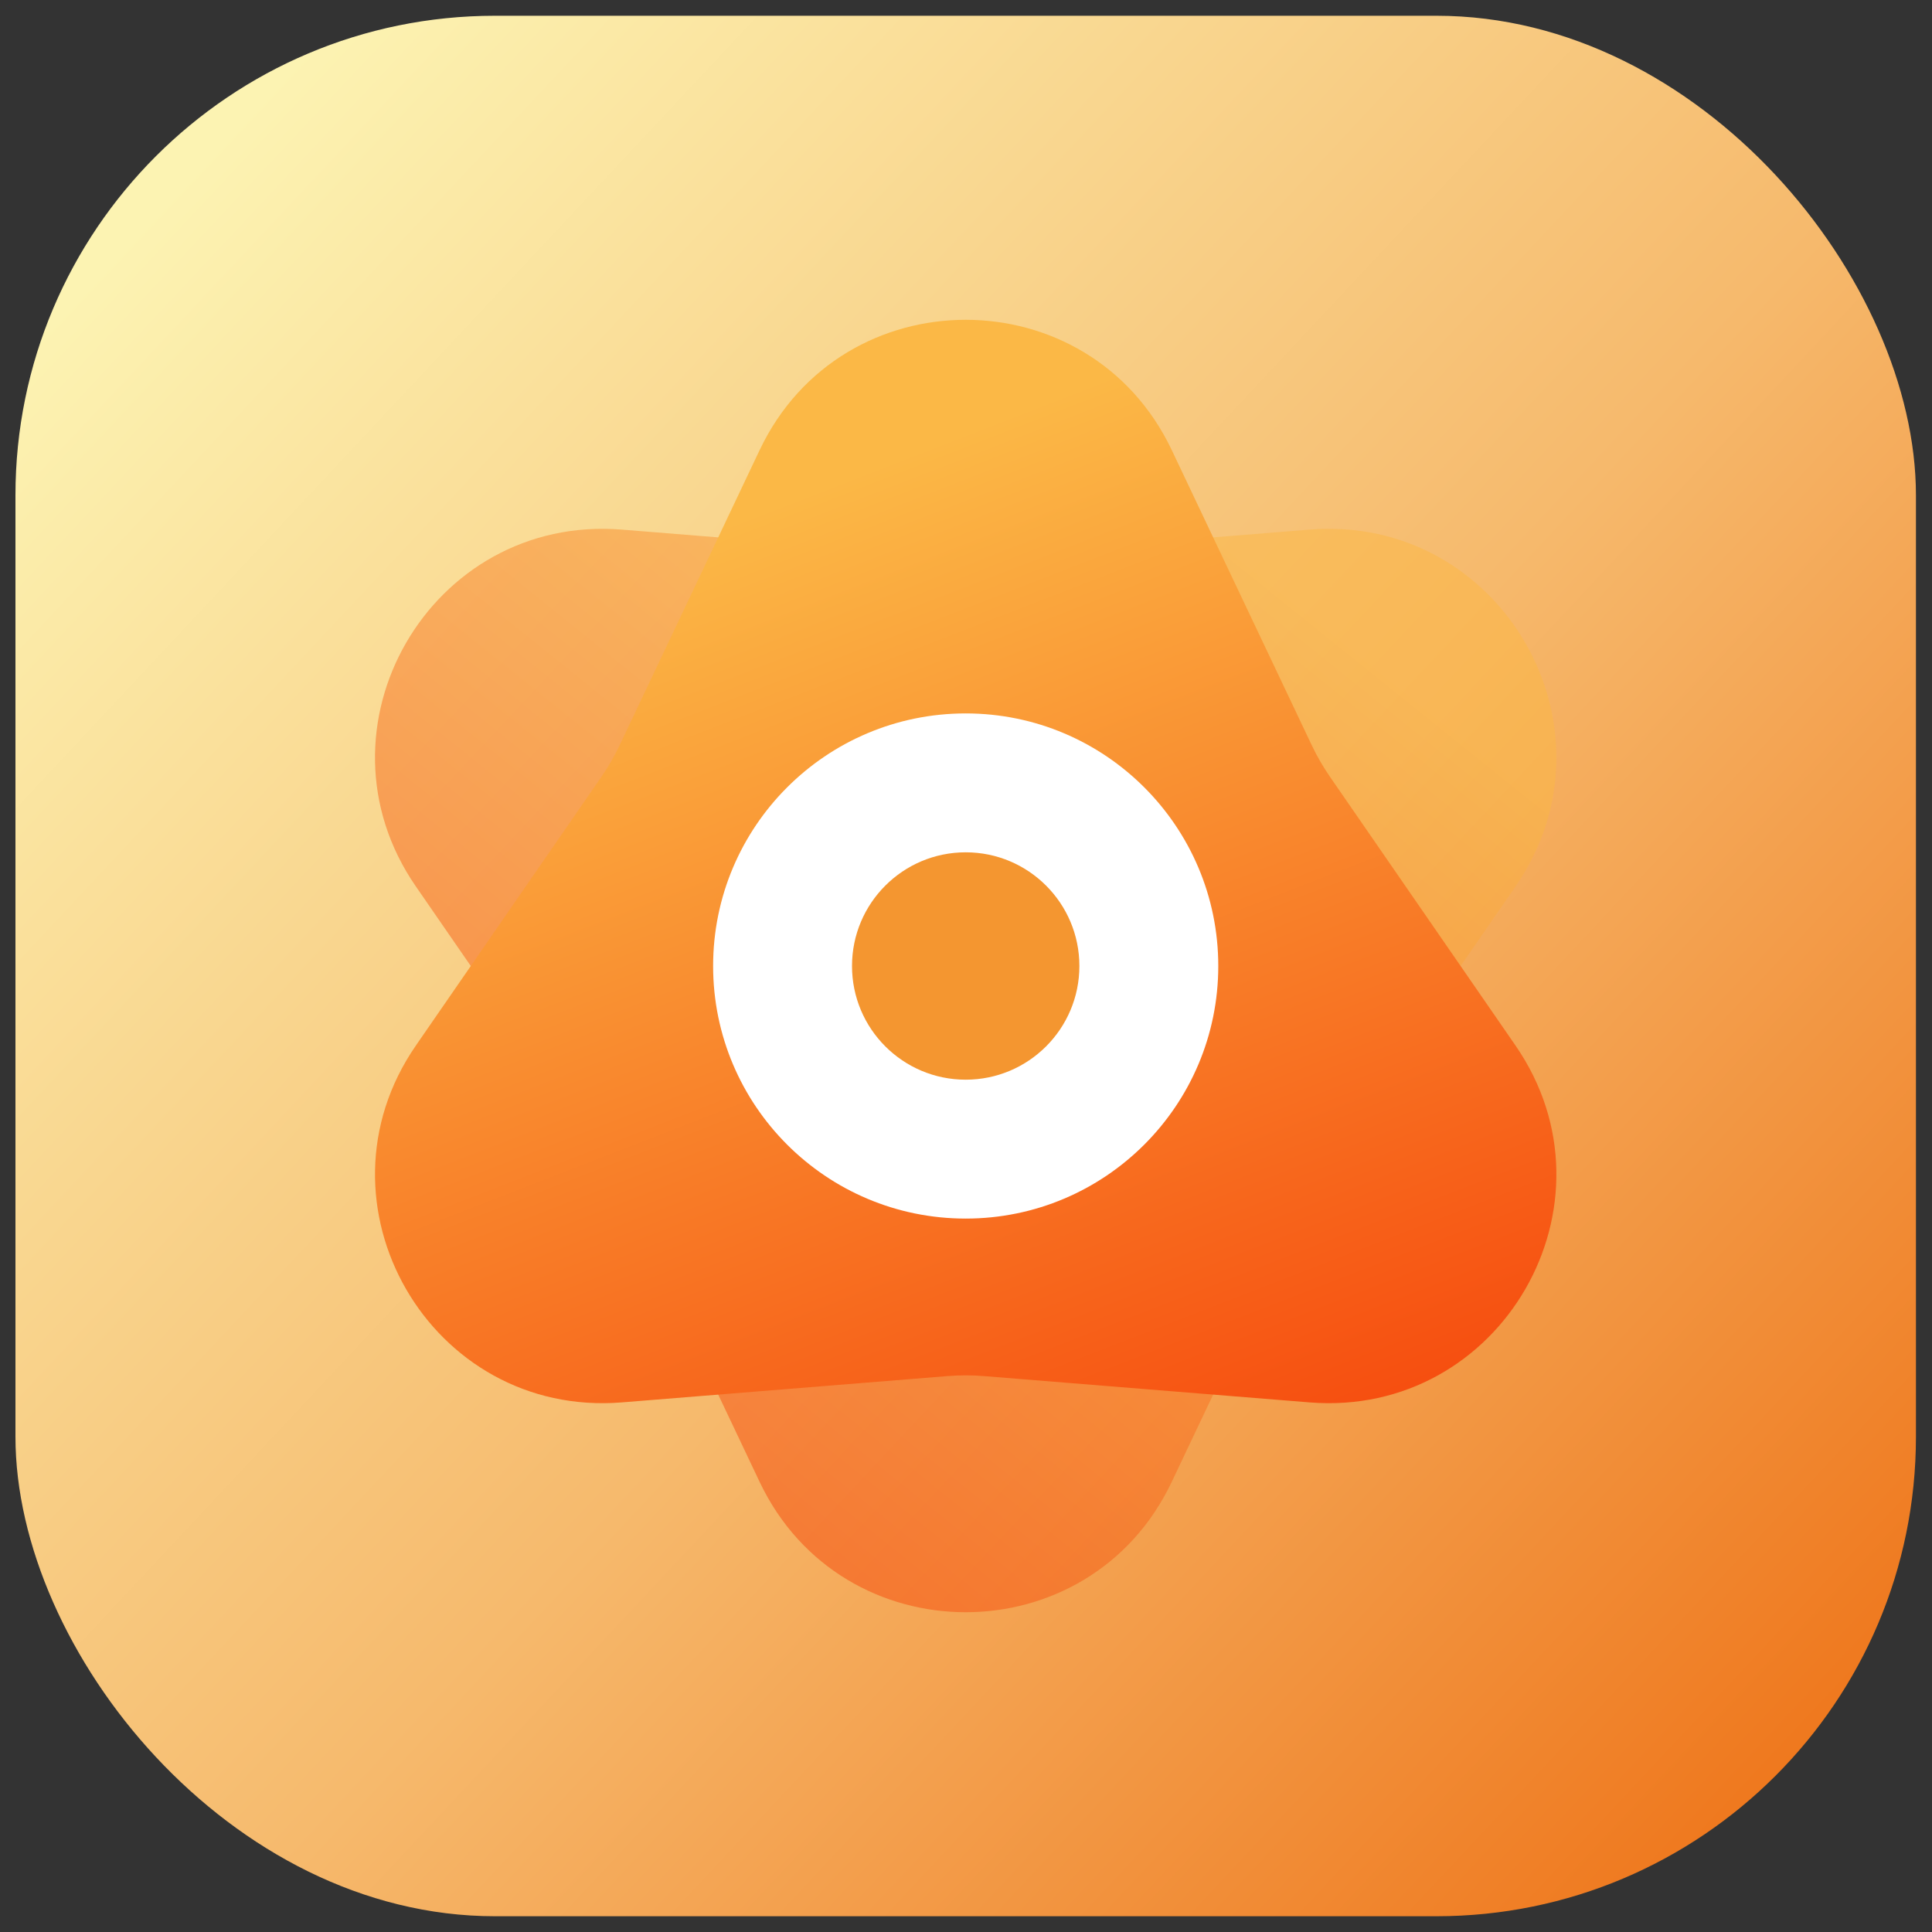 <svg width="64" height="64" viewBox="0 0 64 64" fill="none" xmlns="http://www.w3.org/2000/svg">
<rect x="0" y="0" width="64" height="64" fill="#333333" stroke="none"/>
<rect x="0.512" y="0.522" width="62.956" height="62.956" rx="15.884" fill="url(#paint0_linear_155_1213)"/>
<path opacity="0.54" d="M43.377 17.544C49.727 17.031 53.822 24.124 50.203 29.366L44.059 38.266C43.828 38.6 43.624 38.953 43.45 39.32L38.815 49.09C36.085 54.846 27.895 54.846 25.164 49.09L20.529 39.32C20.355 38.953 20.151 38.6 19.921 38.266L13.777 29.366C10.157 24.124 14.253 17.031 20.602 17.544L31.381 18.415C31.786 18.448 32.193 18.448 32.598 18.415L43.377 17.544Z" fill="url(#paint1_linear_155_1213)"/>
<path d="M25.164 14.91C27.895 9.155 36.085 9.155 38.816 14.91L43.45 24.68C43.624 25.048 43.828 25.4 44.059 25.735L50.203 34.634C53.822 39.876 49.727 46.969 43.377 46.456L32.599 45.585C32.193 45.552 31.786 45.552 31.381 45.585L20.602 46.456C14.253 46.969 10.158 39.876 13.777 34.634L19.921 25.735C20.152 25.4 20.355 25.048 20.529 24.68L25.164 14.91Z" fill="url(#paint2_linear_155_1213)"/>
<circle cx="31.99" cy="32" r="8.367" fill="white"/>
<circle cx="31.99" cy="32" r="3.766" fill="#F49630"/>
<defs>
<linearGradient id="paint0_linear_155_1213" x1="5.714" y1="6.266" x2="63.468" y2="60.302" gradientUnits="userSpaceOnUse">
<stop stop-color="#FCF3B2"/>
<stop offset="0.517" stop-color="#F6B96C"/>
<stop offset="1" stop-color="#EE7014"/>
</linearGradient>
<linearGradient id="paint1_linear_155_1213" x1="33.083" y1="11.686" x2="10.449" y2="39.856" gradientUnits="userSpaceOnUse">
<stop stop-color="#FBB846"/>
<stop offset="1" stop-color="#F64B0E"/>
</linearGradient>
<linearGradient id="paint2_linear_155_1213" x1="14.944" y1="20.895" x2="28.022" y2="54.583" gradientUnits="userSpaceOnUse">
<stop stop-color="#FBB846"/>
<stop offset="1" stop-color="#F64B0E"/>
</linearGradient>
</defs>
</svg>
